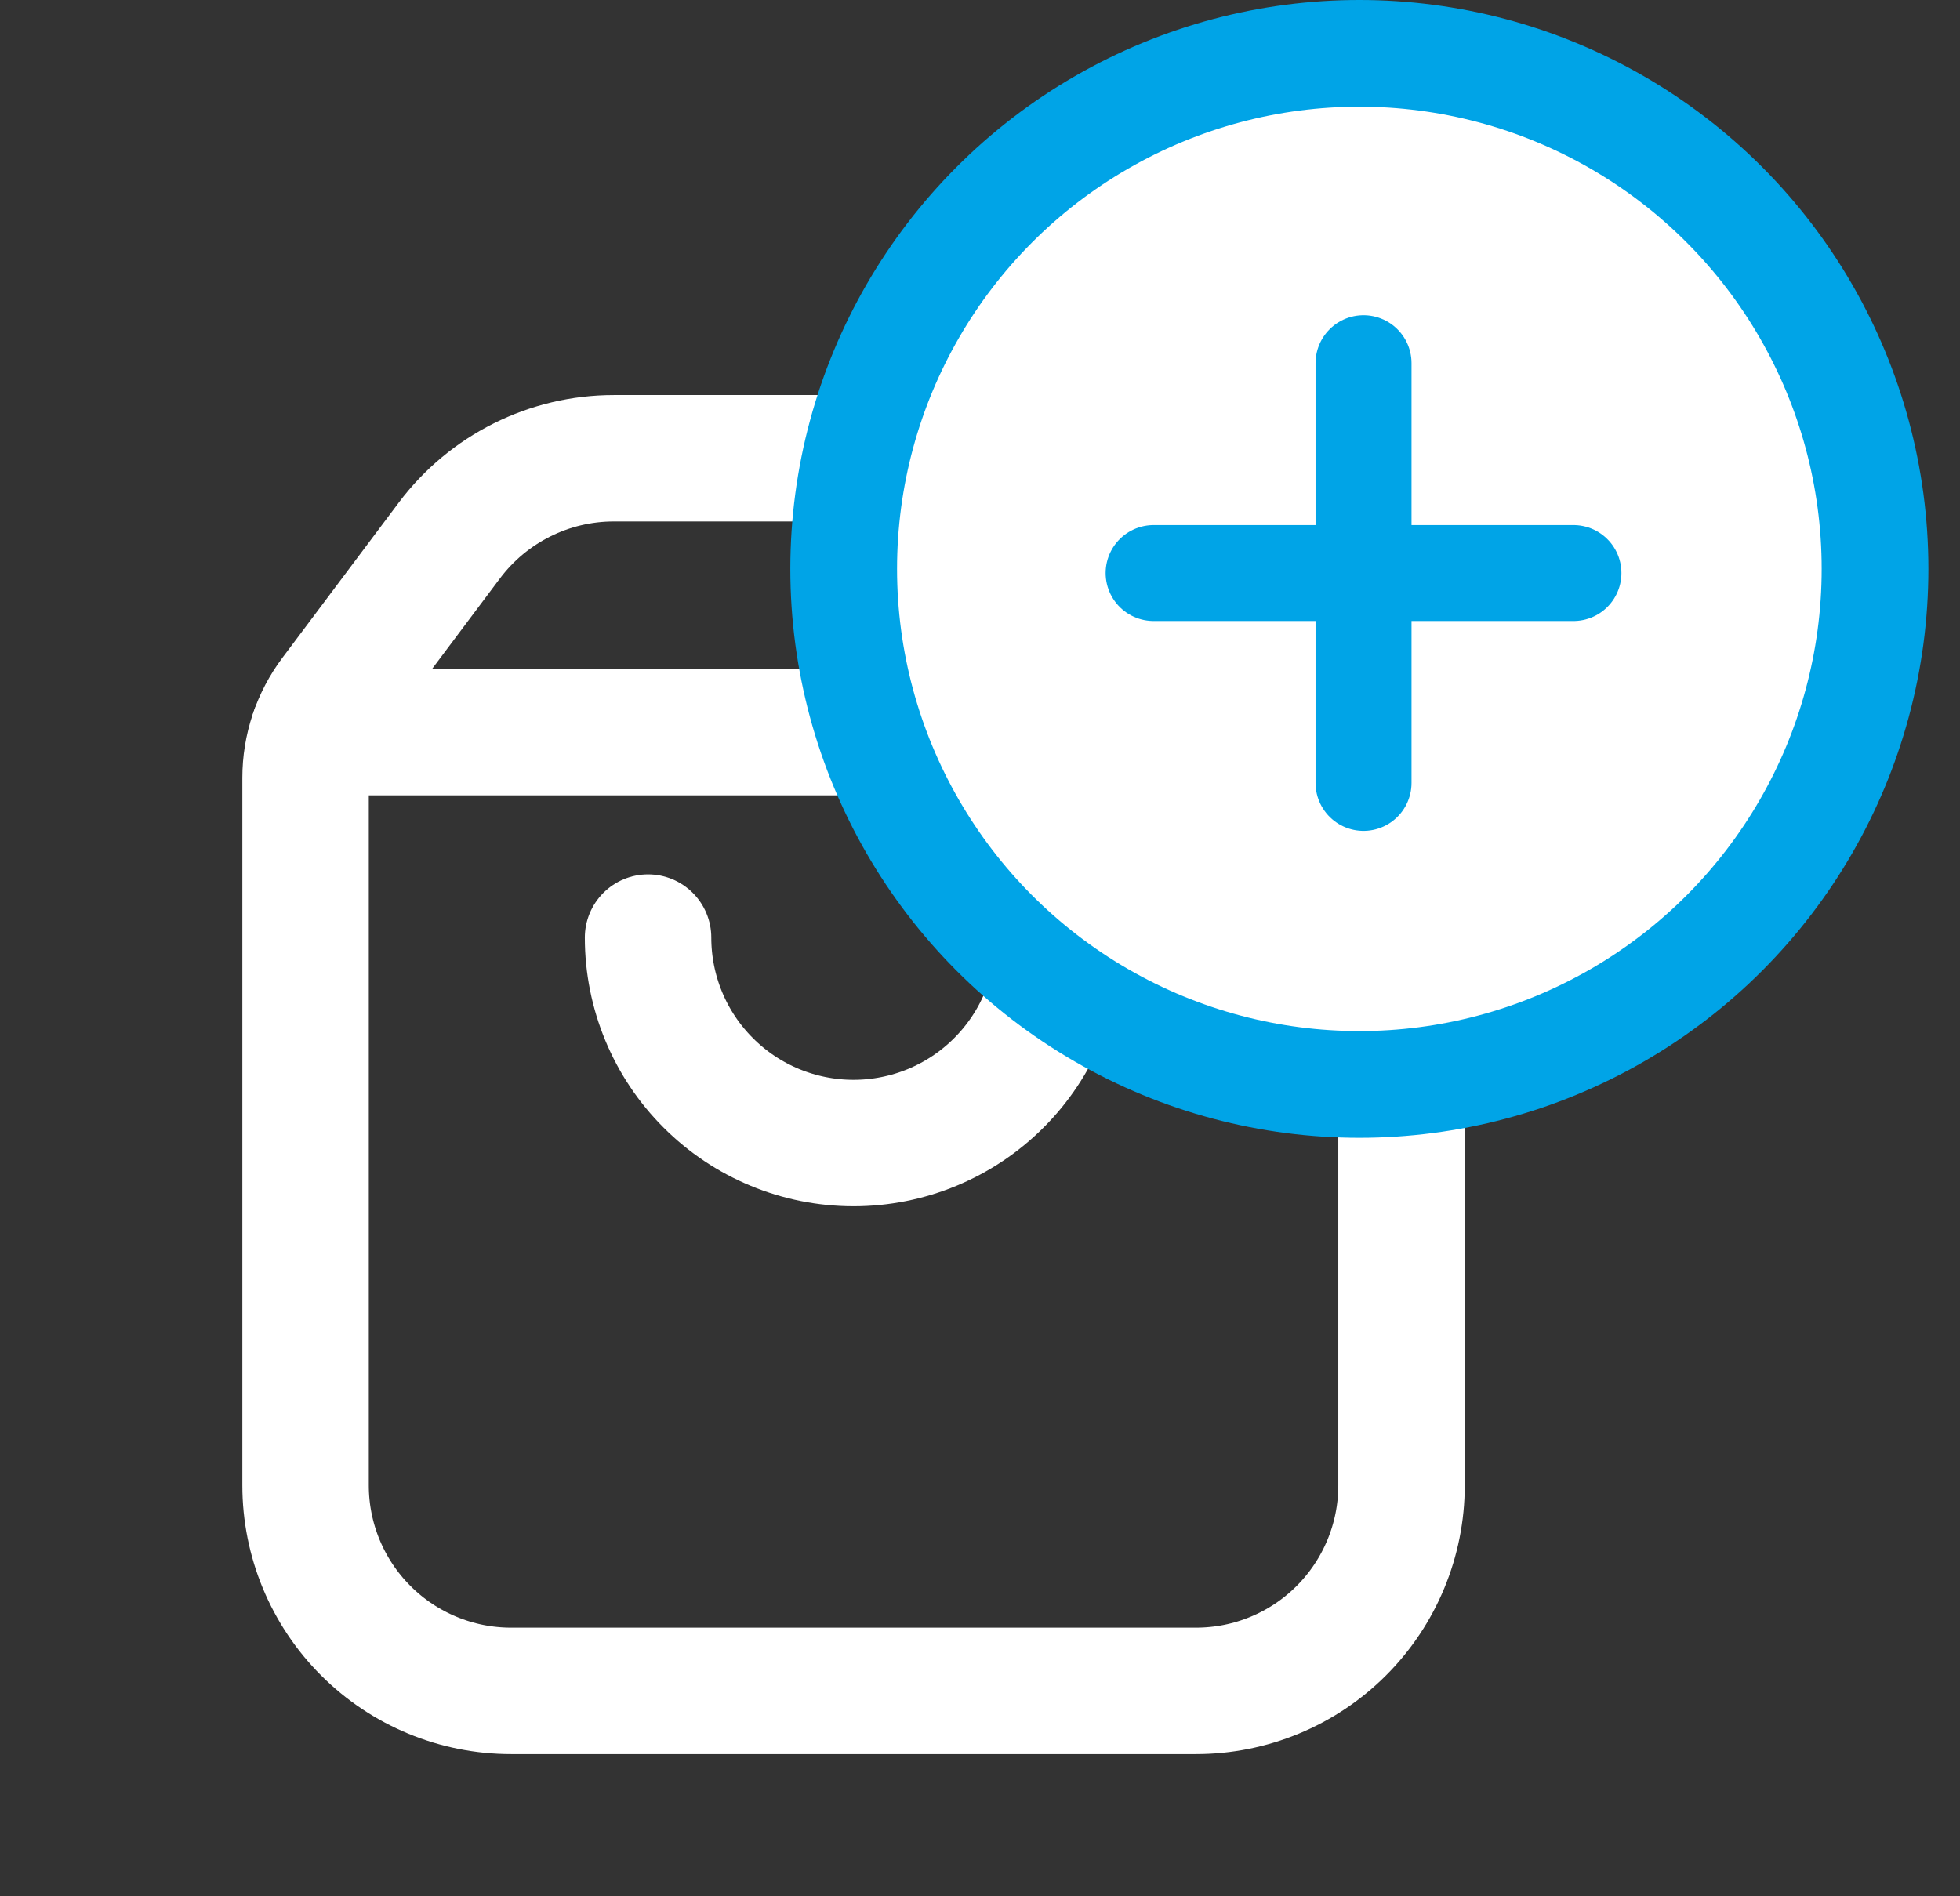 <svg width="31" height="30" viewBox="0 0 31 30" fill="none" xmlns="http://www.w3.org/2000/svg">
<rect x="0" y="0" width="31" height="30" fill="#333333" stroke="none"/>
<path d="M21.733 11.006L19.892 8.55C19.589 8.146 19.196 7.819 18.745 7.593C18.294 7.368 17.796 7.25 17.292 7.25H9.708C8.686 7.25 7.723 7.732 7.108 8.55L5.267 11.006C4.985 11.381 4.833 11.837 4.833 12.306V23.5C4.833 24.362 5.176 25.189 5.785 25.798C6.395 26.408 7.221 26.75 8.083 26.75H18.917C19.779 26.75 20.605 26.408 21.215 25.798C21.824 25.189 22.167 24.362 22.167 23.5V12.306C22.167 11.837 22.015 11.381 21.733 11.006Z" stroke="white" stroke-width="2" stroke-linecap="round" stroke-linejoin="round"/>
<path d="M16.75 14.833C16.75 15.695 16.408 16.522 15.798 17.131C15.189 17.741 14.362 18.083 13.5 18.083C12.638 18.083 11.811 17.741 11.202 17.131C10.592 16.522 10.25 15.695 10.25 14.833" stroke="white" stroke-width="2" stroke-linecap="round" stroke-linejoin="round"/>
<path d="M22.041 11.583H4.959" stroke="white" stroke-width="2" stroke-linecap="round" stroke-linejoin="round"/>
<circle cx="21.5" cy="9" r="8.156" fill="white" stroke="#00A4E7" stroke-width="1.688"/>
<path d="M21.566 5.746V12.386M18.246 9.066H24.886" stroke="#00A4E7" stroke-width="1.518" stroke-linecap="round" stroke-linejoin="round"/>
</svg>
